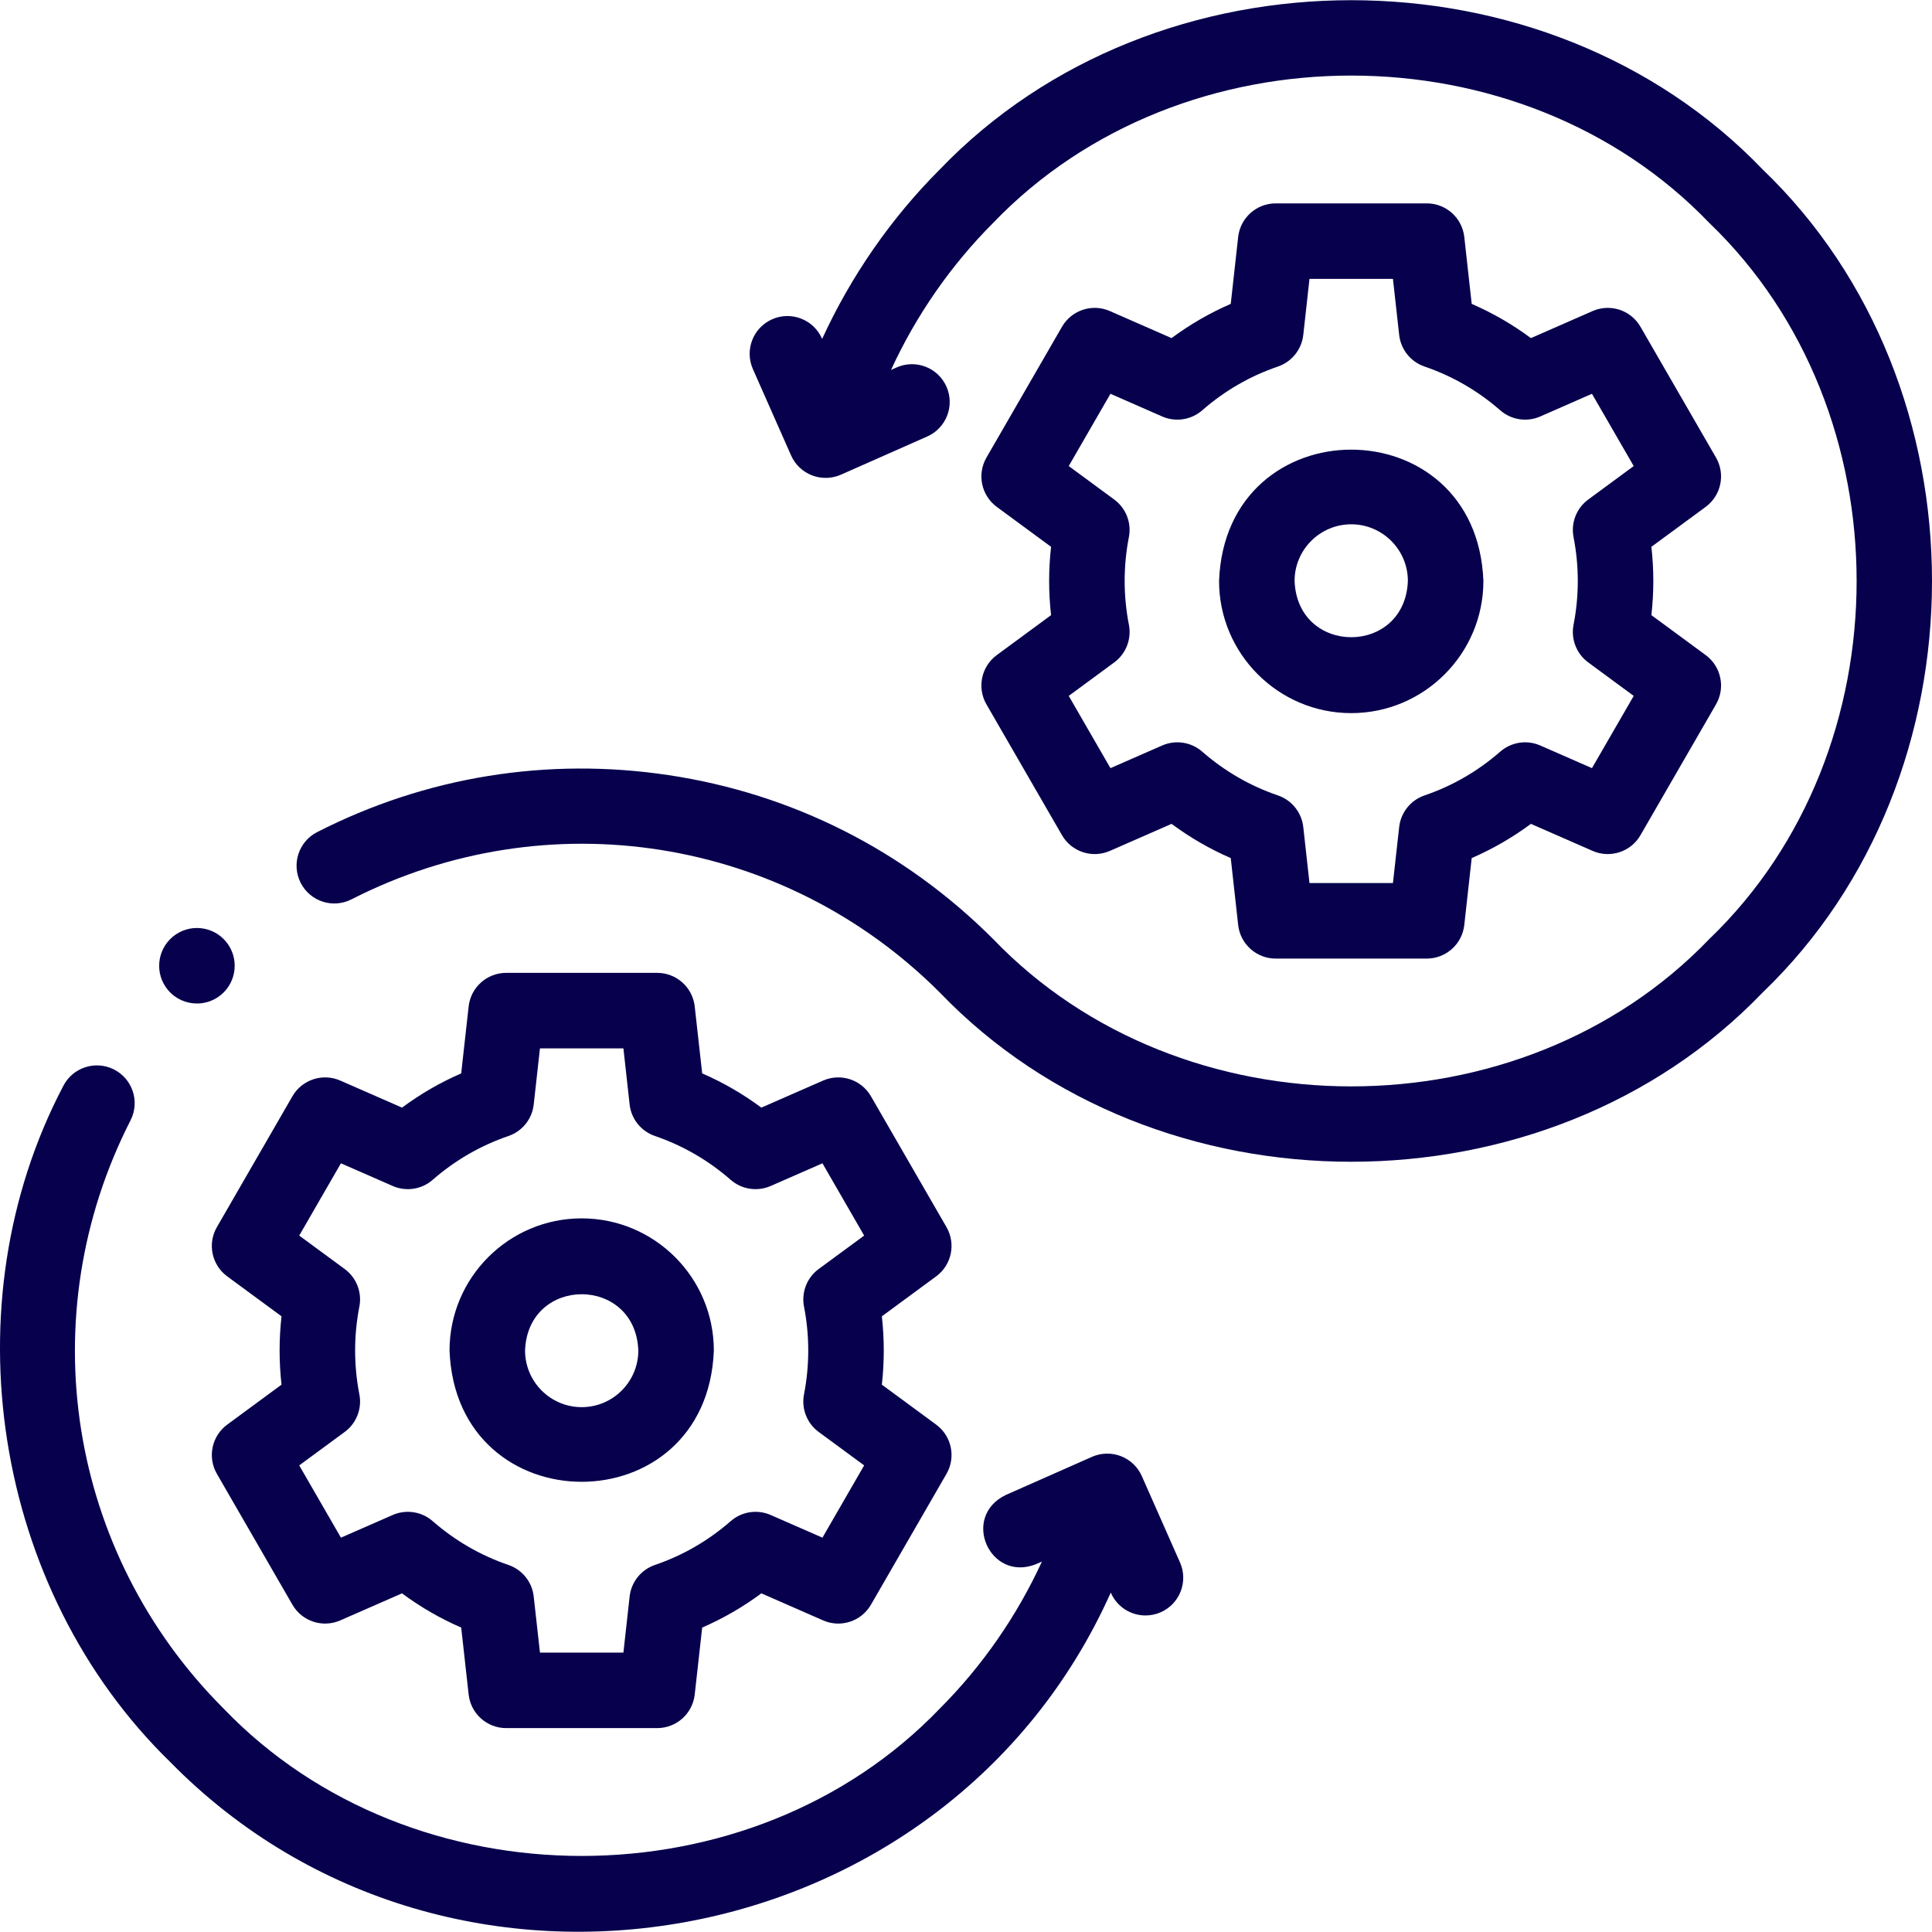 <svg width="56" height="56" viewBox="0 0 56 56" fill="none" xmlns="http://www.w3.org/2000/svg">
<g clip-path="url(#clip0_1408_1074)">
<path d="M27.434 35.568L25.245 31.776C24.966 31.293 24.369 31.097 23.858 31.321L22.068 32.105C21.535 31.709 20.961 31.377 20.353 31.113L20.137 29.173C20.076 28.619 19.607 28.199 19.049 28.199H14.671C14.114 28.199 13.645 28.619 13.584 29.173L13.368 31.113C12.76 31.377 12.187 31.709 11.653 32.105L9.863 31.321C9.352 31.097 8.755 31.293 8.476 31.776L6.287 35.568C6.008 36.051 6.137 36.666 6.586 36.996L8.16 38.154C8.086 38.812 8.086 39.477 8.16 40.135L6.586 41.293C6.137 41.623 6.008 42.239 6.287 42.721L8.476 46.513C8.755 46.996 9.352 47.192 9.863 46.968L11.652 46.184C12.186 46.58 12.76 46.912 13.368 47.176L13.584 49.116C13.645 49.67 14.114 50.09 14.671 50.09H19.049C19.607 50.09 20.076 49.67 20.137 49.116L20.353 47.176C20.961 46.912 21.534 46.58 22.068 46.184L23.858 46.968C24.369 47.192 24.966 46.996 25.245 46.513L27.434 42.721C27.713 42.239 27.584 41.623 27.135 41.293L25.561 40.135C25.635 39.478 25.635 38.812 25.561 38.154L27.135 36.996C27.584 36.666 27.713 36.051 27.434 35.568ZM23.305 37.875C23.468 38.707 23.468 39.581 23.305 40.414C23.223 40.829 23.389 41.255 23.73 41.506L25.048 42.475L23.839 44.57L22.339 43.913C21.951 43.743 21.499 43.812 21.18 44.091C20.532 44.657 19.793 45.084 18.984 45.361C18.583 45.498 18.297 45.854 18.25 46.276L18.07 47.901H15.651L15.47 46.276C15.424 45.854 15.138 45.498 14.737 45.361C13.927 45.084 13.189 44.657 12.541 44.091C12.222 43.812 11.77 43.743 11.382 43.913L9.882 44.57L8.673 42.475L9.991 41.506C10.332 41.255 10.498 40.83 10.416 40.414C10.253 39.58 10.253 38.708 10.416 37.875C10.498 37.46 10.332 37.034 9.991 36.783L8.673 35.814L9.882 33.719L11.382 34.376C11.771 34.546 12.222 34.477 12.541 34.198C13.189 33.632 13.928 33.205 14.737 32.928C15.138 32.791 15.424 32.435 15.47 32.014L15.651 30.388H18.07L18.25 32.014C18.297 32.435 18.583 32.791 18.985 32.928C19.793 33.205 20.532 33.632 21.179 34.198C21.499 34.477 21.951 34.546 22.339 34.376L23.839 33.719L25.048 35.814L23.73 36.783C23.389 37.034 23.223 37.459 23.305 37.875Z" fill="#07004D"/>
<path d="M16.86 35.315C14.748 35.315 13.03 37.033 13.03 39.145C13.222 44.22 20.499 44.219 20.691 39.145C20.691 37.033 18.973 35.315 16.86 35.315ZM16.86 40.787C15.955 40.787 15.219 40.05 15.219 39.145C15.301 36.97 18.42 36.971 18.502 39.145C18.502 40.05 17.766 40.787 16.86 40.787Z" fill="#07004D"/>
<path d="M51.093 4.913C44.814 -1.63 33.517 -1.63 27.239 4.913C25.824 6.329 24.665 8.004 23.83 9.824L23.825 9.813C23.581 9.26 22.934 9.01 22.381 9.254C21.828 9.499 21.578 10.145 21.823 10.698L22.93 13.201C23.047 13.466 23.265 13.674 23.536 13.779C23.807 13.883 24.108 13.876 24.374 13.759L26.876 12.652C27.429 12.407 27.679 11.761 27.434 11.208C27.19 10.655 26.544 10.405 25.99 10.65L25.826 10.723C26.553 9.143 27.559 7.69 28.787 6.461C34.251 0.767 44.081 0.767 49.544 6.461C55.239 11.925 55.239 21.756 49.544 27.219C44.08 32.913 34.251 32.913 28.787 27.219C26.216 24.648 22.962 23.005 19.377 22.467C15.864 21.94 12.342 22.511 9.193 24.119C8.654 24.393 8.441 25.053 8.716 25.591C8.991 26.13 9.65 26.343 10.188 26.068C15.871 23.167 22.724 24.251 27.239 28.767C33.518 35.31 44.814 35.31 51.092 28.767C57.636 22.489 57.636 11.191 51.093 4.913Z" fill="#07004D"/>
<path d="M28.593 20.417L30.782 24.208C31.06 24.691 31.658 24.887 32.169 24.664L33.958 23.88C34.492 24.276 35.066 24.608 35.674 24.872L35.889 26.812C35.951 27.366 36.419 27.785 36.977 27.785H41.355C41.913 27.785 42.381 27.366 42.443 26.812L42.658 24.872C43.266 24.608 43.84 24.276 44.374 23.88L46.163 24.664C46.674 24.887 47.272 24.691 47.55 24.208L49.739 20.417C50.018 19.934 49.889 19.318 49.44 18.988L47.866 17.83C47.941 17.173 47.941 16.507 47.866 15.85L49.44 14.692C49.889 14.361 50.018 13.746 49.739 13.263L47.55 9.472C47.272 8.989 46.674 8.792 46.163 9.016L44.374 9.8C43.84 9.404 43.266 9.072 42.658 8.808L42.443 6.868C42.381 6.314 41.913 5.895 41.355 5.895H36.977C36.419 5.895 35.951 6.314 35.889 6.868L35.674 8.808C35.066 9.072 34.492 9.404 33.958 9.8L32.169 9.016C31.658 8.792 31.061 8.989 30.782 9.472L28.593 13.263C28.314 13.746 28.443 14.361 28.892 14.692L30.466 15.85C30.391 16.507 30.391 17.172 30.466 17.83L28.892 18.988C28.443 19.318 28.314 19.934 28.593 20.417ZM32.722 18.109C32.558 17.275 32.558 16.404 32.721 15.571C32.803 15.155 32.637 14.73 32.296 14.479L30.978 13.509L32.187 11.414L33.687 12.072C34.076 12.242 34.528 12.172 34.847 11.893C35.495 11.327 36.233 10.9 37.042 10.624C37.443 10.487 37.729 10.13 37.776 9.709L37.956 8.084H40.375L40.556 9.709C40.603 10.13 40.889 10.487 41.29 10.624C42.099 10.9 42.837 11.327 43.485 11.893C43.804 12.172 44.256 12.242 44.644 12.072L46.144 11.414L47.354 13.509L46.036 14.479C45.695 14.73 45.529 15.155 45.61 15.571C45.774 16.403 45.774 17.277 45.61 18.109C45.529 18.525 45.695 18.95 46.036 19.201L47.354 20.171L46.144 22.265L44.644 21.608C44.256 21.438 43.804 21.508 43.485 21.787C42.837 22.353 42.099 22.78 41.29 23.056C40.889 23.193 40.603 23.55 40.556 23.971L40.375 25.596H37.956L37.776 23.971C37.729 23.55 37.443 23.193 37.042 23.056C36.233 22.78 35.494 22.353 34.847 21.787C34.528 21.508 34.076 21.438 33.687 21.608L32.187 22.265L30.978 20.171L32.296 19.201C32.637 18.95 32.803 18.525 32.722 18.109Z" fill="#07004D"/>
<path d="M39.166 20.67C41.278 20.67 42.997 18.951 42.997 16.839C42.804 11.764 35.527 11.765 35.335 16.839C35.335 18.951 37.054 20.67 39.166 20.67ZM39.166 15.197C40.071 15.197 40.808 15.934 40.808 16.839C40.725 19.014 37.606 19.014 37.524 16.839C37.524 15.934 38.261 15.197 39.166 15.197Z" fill="#07004D"/>
<path d="M33.096 42.785C32.979 42.52 32.761 42.312 32.49 42.207C32.219 42.103 31.918 42.11 31.652 42.227L29.15 43.334C27.845 43.967 28.691 45.877 30.036 45.336L30.201 45.263C29.474 46.843 28.468 48.296 27.239 49.525C21.776 55.219 11.945 55.219 6.482 49.525C1.966 45.01 0.882 38.157 3.784 32.473C4.059 31.935 3.845 31.276 3.307 31.001C2.768 30.726 2.109 30.939 1.834 31.478C-1.491 37.805 -0.2 46.073 4.934 51.073C13.092 59.38 27.444 56.787 32.196 46.162L32.201 46.173C32.382 46.582 32.783 46.826 33.203 46.825C33.351 46.825 33.501 46.795 33.645 46.732C34.198 46.487 34.448 45.841 34.203 45.288L33.096 42.785Z" fill="#07004D"/>
<path d="M5.709 29.087C5.956 29.087 6.204 29.004 6.409 28.834C6.873 28.447 6.936 27.757 6.549 27.292C6.162 26.828 5.472 26.765 5.008 27.152L5.007 27.153C4.543 27.54 4.48 28.23 4.867 28.694C5.084 28.954 5.395 29.087 5.709 29.087Z" fill="#07004D"/>
</g>
<defs>
<clipPath id="clip0_1408_1074">
<rect width="56" height="56" fill="white"/>
</clipPath>
</defs>
</svg>
